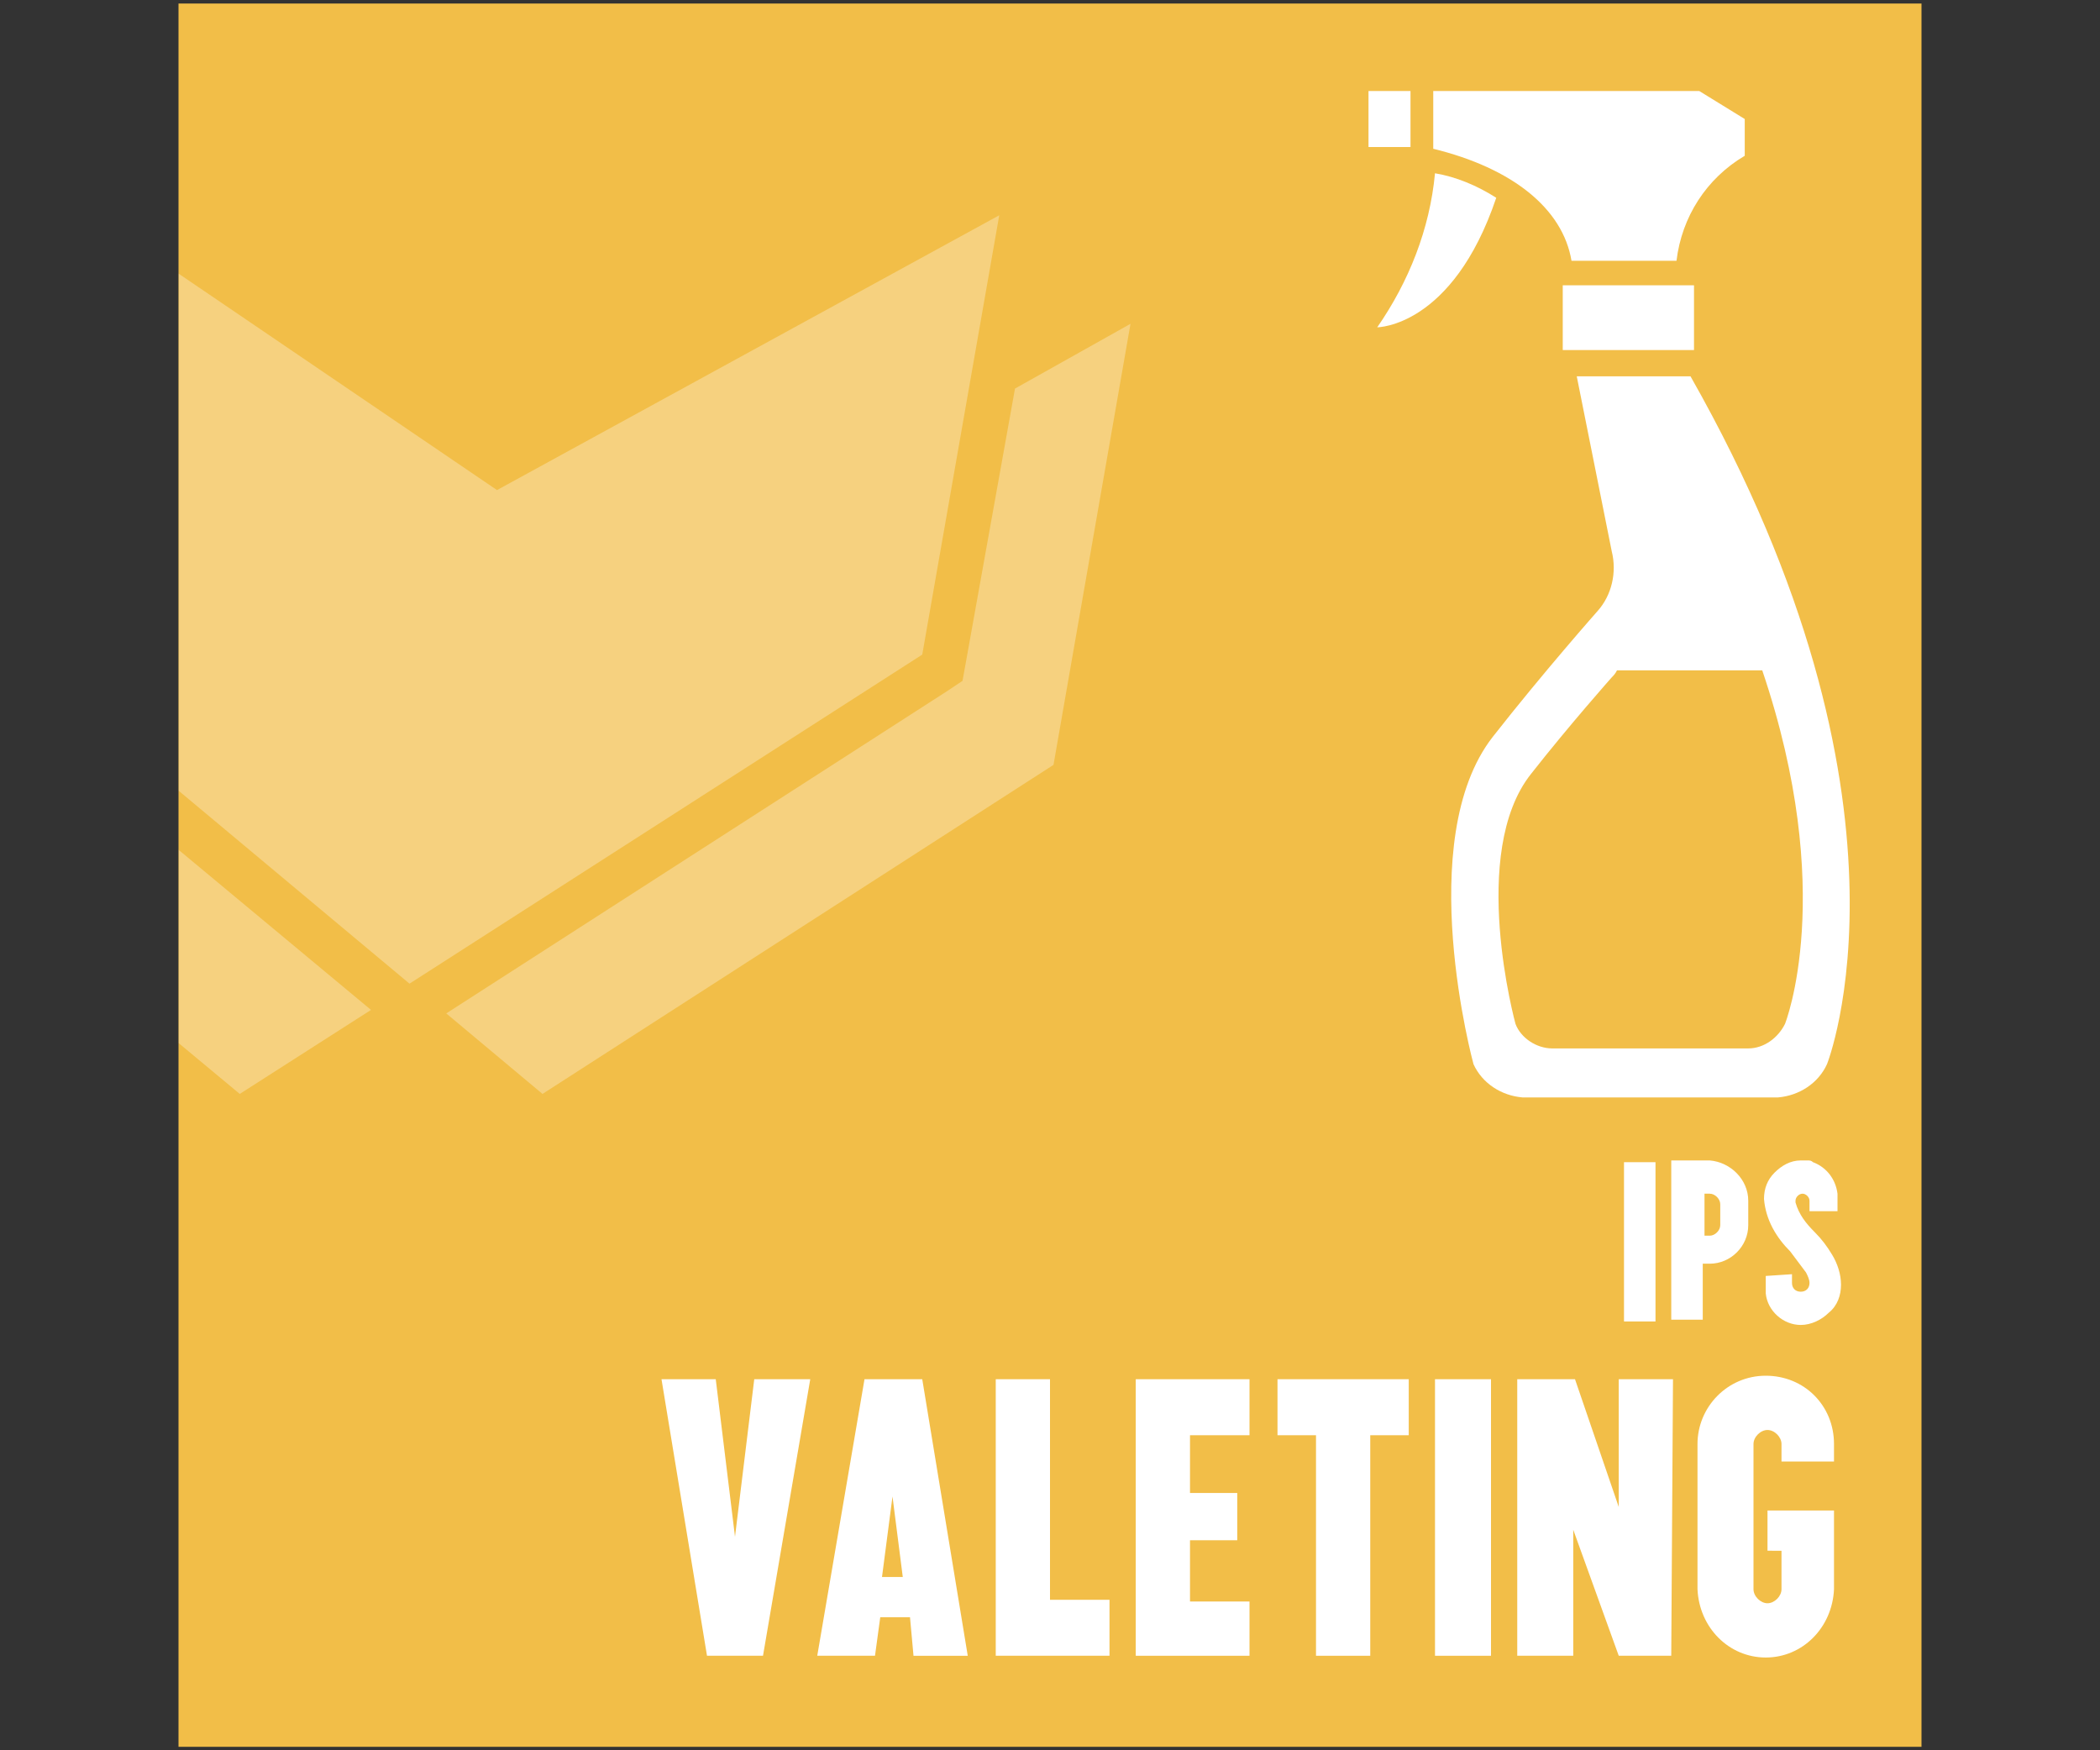<?xml version="1.0" encoding="utf-8"?>
<!-- Generator: Adobe Illustrator 23.0.1, SVG Export Plug-In . SVG Version: 6.00 Build 0)  -->
<svg version="1.1" id="Layer_2" xmlns="http://www.w3.org/2000/svg" xmlns:xlink="http://www.w3.org/1999/xlink" x="0px" y="0px"
	 viewBox="0 0 120 100" style="enable-background:new 0 0 120 100;" xml:space="preserve">
<rect x="0" y="0" width="120" height="100" fill="#333333" stroke="none"/>
<style type="text/css">
	.st0{clip-path:url(#SVGID_2_);}
	.st1{clip-path:url(#SVGID_4_);}
	.st2{fill:#F2BE48;}
	.st3{fill:#FFFFFF;}
	.st4{clip-path:url(#SVGID_6_);}
	.st5{opacity:0.3;}
</style>
<g>
	<g id="Layer_1-2_1_">
		<g>
			<defs>
				<rect id="SVGID_1_" x="10.2" y="0.2" width="99.6" height="99.6"/>
			</defs>
			<clipPath id="SVGID_2_">
				<use xlink:href="#SVGID_1_"  style="overflow:visible;"/>
			</clipPath>
			<g class="st0">
				<g>
					<defs>
						<rect id="SVGID_3_" x="10.2" y="0.2" width="99.8" height="99.8"/>
					</defs>
					<clipPath id="SVGID_4_">
						<use xlink:href="#SVGID_3_"  style="overflow:visible;"/>
					</clipPath>
					<g class="st1">
						<rect x="5.2" y="-4.8" class="st2" width="109.5" height="109.5"/>
					</g>
				</g>
			</g>
		</g>
		<path class="st3" d="M40.4,94.6l-2.6-15.8h3.1l1.1,9l1.1-9h3.2l-2.7,15.8H40.4z"/>
		<path class="st3" d="M52.7,78.8l2.6,15.8h-3.1l-0.2-2.2h-1.7L50,94.6h-3.3l2.7-15.8L52.7,78.8z M51.6,90.2L51,85.5l-0.6,4.6H51.6z
			"/>
		<path class="st3" d="M63.4,94.6h-6.5V78.8H60v12.6h3.4L63.4,94.6z"/>
		<path class="st3" d="M71.4,94.6h-6.5V78.8h6.5V82H68v3.3h2.7v2.7H68v3.5h3.4V94.6z"/>
		<path class="st3" d="M75.2,94.6V82H73v-3.2h7.5V82h-2.2v12.6H75.2z"/>
		<path class="st3" d="M85.2,94.6H82V78.8h3.2V94.6z"/>
		<path class="st3" d="M95.5,94.6h-3l-2.6-7.2v7.2h-3.2V78.8H90l2.5,7.3v-7.3h3.1L95.5,94.6L95.5,94.6z"/>
		<path class="st3" d="M100.9,94.7c-2.1,0-3.8-1.7-3.9-3.9v-8.3c0-2.1,1.7-3.9,3.9-3.9s3.9,1.7,3.9,3.9v1h-3v-1
			c0-0.4-0.4-0.8-0.8-0.8c-0.4,0-0.8,0.4-0.8,0.8v8.3c0,0.4,0.4,0.8,0.8,0.8c0.4,0,0.8-0.4,0.8-0.8v-2.2H101v-2.3h3.8v4.5
			C104.7,93,103,94.7,100.9,94.7z"/>
		<path class="st3" d="M94.6,75.5h-1.8v-9.1h1.8V75.5z"/>
		<path class="st3" d="M99.9,68.6V70c0,1.2-1,2.2-2.2,2.2c0,0,0,0,0,0h-0.4v3.2h-1.8v-9.1h2.2C98.9,66.4,99.9,67.4,99.9,68.6z
			 M98.3,68.8c0-0.3-0.3-0.6-0.6-0.6h-0.3v2.4h0.3c0.3,0,0.6-0.3,0.6-0.6c0,0,0,0,0,0V68.8z"/>
		<path class="st3" d="M102.4,72.8v0.5c0,0.3,0.2,0.5,0.5,0.5c0.3,0,0.5-0.2,0.5-0.5c0-0.2-0.1-0.4-0.2-0.6
			c-0.3-0.4-0.6-0.8-0.9-1.2c-0.8-0.8-1.4-1.8-1.5-3c0-0.6,0.2-1.1,0.6-1.5c0.4-0.4,0.9-0.7,1.5-0.7h0.1h0.3c0.1,0,0.2,0,0.3,0.1
			c0.8,0.3,1.3,1,1.4,1.8v1h-1.6v-0.6c0-0.2-0.2-0.4-0.4-0.4c0,0,0,0,0,0c-0.2,0-0.4,0.2-0.4,0.4c0,0,0,0,0,0c0,0,0,0.1,0,0.1
			c0.2,0.7,0.6,1.2,1.1,1.7c0.4,0.4,0.7,0.8,1,1.3c0.3,0.5,0.5,1.1,0.5,1.7c0,0.6-0.2,1.2-0.7,1.6c-0.4,0.4-1,0.7-1.6,0.7
			c-1,0-1.9-0.8-2-1.8v-1L102.4,72.8z"/>
		<g>
			<defs>
				<rect id="SVGID_5_" x="10.2" y="0.2" width="59.8" height="68.1"/>
			</defs>
			<clipPath id="SVGID_6_">
				<use xlink:href="#SVGID_5_"  style="overflow:visible;"/>
			</clipPath>
			<g class="st4">
				<g class="st5">
					<polygon class="st3" points="-8.9,43.7 13.7,62.5 21.2,57.7 -0.8,39.4 -1.9,38.4 -1.7,36.9 0.9,22.2 -4.4,18.5 					"/>
					<polygon class="st3" points="57.1,12.3 28.4,28 5.3,12.3 0.9,37.4 23.4,56.2 52.7,37.4 					"/>
					<polygon class="st3" points="58,22.2 55.2,37.8 55,38.9 54.1,39.5 25.5,57.9 31,62.5 60.2,43.7 64.6,18.5 					"/>
				</g>
			</g>
		</g>
		<path class="st3" d="M82,9.9c-0.3,3.2-1.5,6.2-3.3,8.8c0,0,4.3,0,6.8-7.4C84.4,10.6,83.2,10.1,82,9.9z"/>
		<rect x="89.3" y="16.3" class="st3" width="7.5" height="3.7"/>
		<path class="st3" d="M97.1,5.2H81.9v3.3c4.5,1.1,7.4,3.4,7.9,6.4h6c0.3-2.5,1.7-4.7,3.9-6V6.8L97.1,5.2z"/>
		<polygon class="st3" points="80.6,5.2 78.2,5.2 78.2,8.4 80.6,8.4 80.6,8.4 		"/>
		<path class="st3" d="M96.6,21.5h-6.5l2,10c0.3,1.2,0,2.5-0.8,3.4c0,0-3.1,3.5-6,7.2c-4.6,5.9-1.1,18.7-1.1,18.7
			c0.5,1.1,1.6,1.8,2.8,1.9h14.6c1.2-0.1,2.3-0.8,2.8-1.9C104.4,60.8,110.4,45.8,96.6,21.5z M102,58.5c-0.4,0.8-1.2,1.4-2.1,1.4
			H88.7c-0.9,0-1.8-0.6-2.1-1.4c0,0-2.7-9.8,0.9-14.3c2.2-2.8,4.6-5.5,4.6-5.5c0.1-0.1,0.2-0.2,0.3-0.4h8.3
			C105,51,102,58.5,102,58.5z"/>
	</g>
</g>
</svg>
